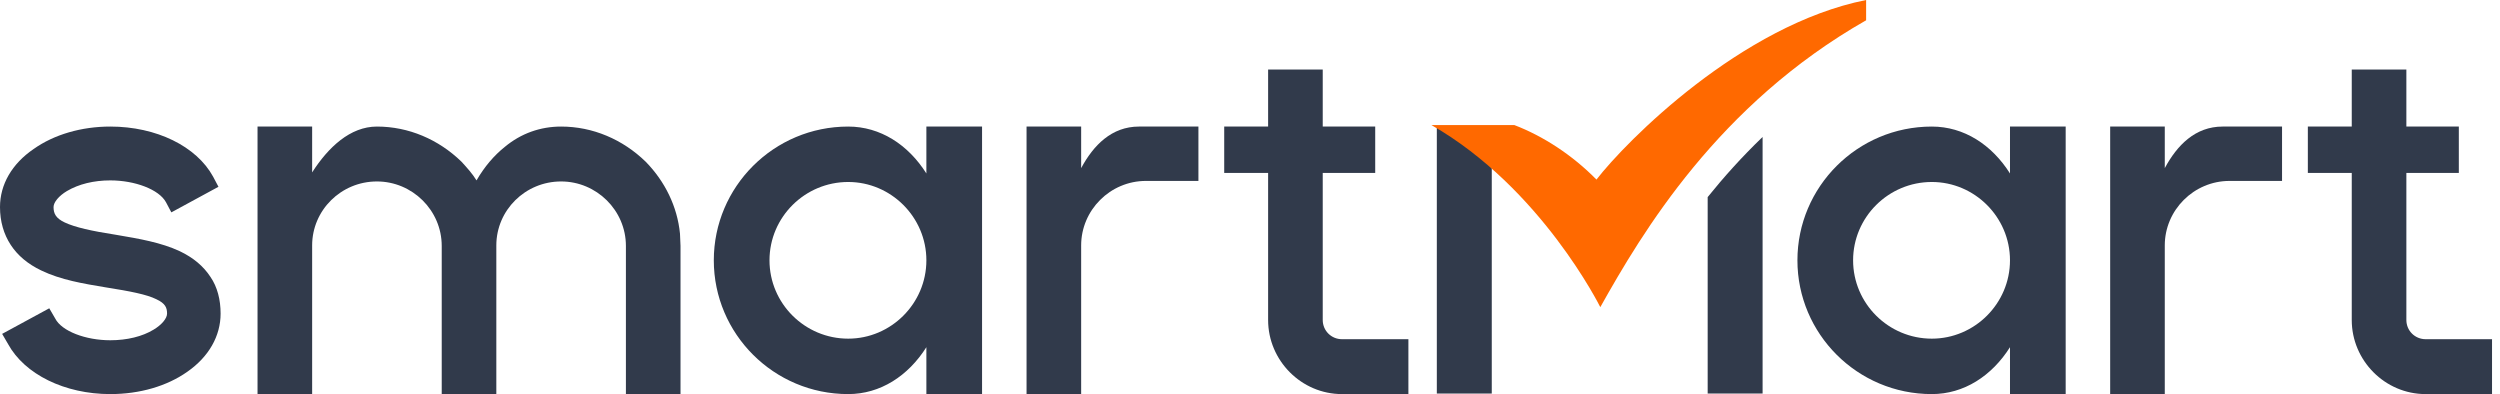 <svg xmlns="http://www.w3.org/2000/svg" fill="none" viewBox="0 0 203 32" height="32" width="203">
<path fill="#313A4B" d="M108.971 27.543H114.362V32H108.971C105.667 32 102.971 29.274 102.971 25.985V14.042H99.406V10.277H102.971V5.647H107.406V10.277H111.667V14.042H107.406V25.985C107.406 26.85 108.101 27.543 108.971 27.543Z"></path>
<path fill="#313A4B" d="M17.913 25.466C17.913 24.34 17.652 23.302 17.086 22.48C16.521 21.614 15.695 20.922 14.608 20.403C13.089 19.689 11.284 19.383 9.549 19.088L9.391 19.061C7.434 18.758 6.087 18.455 5.261 18.066C4.522 17.72 4.348 17.33 4.348 16.811C4.348 16.422 4.783 15.902 5.435 15.513C6.391 14.95 7.609 14.648 8.956 14.648C10.956 14.648 12.913 15.383 13.478 16.422L13.913 17.244L17.739 15.167L17.304 14.344C15.956 11.878 12.695 10.277 8.956 10.277C6.608 10.277 4.391 10.926 2.739 12.094C0.957 13.306 0 14.993 0 16.811C0 17.98 0.304 19.018 0.87 19.883C1.435 20.749 2.261 21.441 3.348 21.961C4.933 22.728 6.772 23.033 8.573 23.332L8.652 23.345C10.565 23.648 11.913 23.908 12.695 24.297C13.434 24.643 13.565 24.99 13.565 25.466C13.565 25.855 13.13 26.374 12.478 26.764C11.565 27.326 10.304 27.629 8.956 27.629C6.956 27.629 5 26.893 4.478 25.855L4 25.033L0.174 27.11L0.652 27.932C2 30.398 5.261 32 8.956 32C11.348 32 13.565 31.351 15.217 30.182C16.956 28.971 17.913 27.283 17.913 25.466Z"></path>
<path fill="#313A4B" d="M55.258 19.97L55.215 18.975C54.998 16.768 53.997 14.734 52.432 13.133C50.563 11.316 48.128 10.277 45.563 10.277C43.867 10.277 42.302 10.839 40.998 11.921C40.128 12.614 39.346 13.522 38.694 14.648C38.346 14.085 37.911 13.609 37.476 13.133C35.607 11.316 33.172 10.277 30.607 10.277C28.433 10.277 26.651 11.964 25.346 13.998V10.277H20.912V32H25.346V19.927C25.346 17.071 27.694 14.734 30.607 14.734C33.476 14.734 35.868 17.071 35.868 19.97V32H40.302V19.927C40.302 17.071 42.65 14.734 45.563 14.734C48.432 14.734 50.824 17.071 50.824 19.97V32H55.258V19.97Z"></path>
<path fill="#313A4B" d="M75.222 10.277H79.743V32H75.222V28.192C73.744 30.528 71.483 32 68.874 32C62.831 32 57.961 27.11 57.961 21.138C57.961 15.167 62.831 10.277 68.874 10.277C71.483 10.277 73.744 11.748 75.222 14.085V10.277ZM75.222 21.138C75.222 17.633 72.352 14.777 68.874 14.777C65.353 14.777 62.483 17.633 62.483 21.138C62.483 24.643 65.353 27.499 68.874 27.499C72.352 27.499 75.222 24.643 75.222 21.138Z" clip-rule="evenodd" fill-rule="evenodd"></path>
<path fill="#313A4B" d="M97.312 10.277H92.486C90.269 10.277 88.79 11.791 87.79 13.652V10.277H83.356V32H87.79V19.927C87.79 17.071 90.138 14.691 93.051 14.691H97.312V10.277Z"></path>
<path fill="#313A4B" d="M167.733 10.277H163.211V14.085C161.733 11.748 159.472 10.277 156.864 10.277C150.82 10.277 145.951 15.167 145.951 21.138C145.951 27.11 150.82 32 156.864 32C159.472 32 161.733 30.528 163.211 28.192V32H167.733V10.277ZM156.864 14.777C160.342 14.777 163.211 17.633 163.211 21.138C163.211 24.643 160.342 27.499 156.864 27.499C153.342 27.499 150.472 24.643 150.472 21.138C150.472 17.633 153.342 14.777 156.864 14.777Z" clip-rule="evenodd" fill-rule="evenodd"></path>
<path fill="#313A4B" d="M180.476 10.277H185.302V14.691H181.041C178.128 14.691 175.78 17.071 175.78 19.927V32H171.346V10.277H175.78V13.652C176.78 11.791 178.258 10.277 180.476 10.277Z"></path>
<path fill="#313A4B" d="M202.353 27.543H196.962C196.092 27.543 195.397 26.85 195.397 25.985V14.042H199.657V10.277H195.397V5.647H190.962V10.277H187.397V14.042H190.962V25.985C190.962 29.274 193.657 32 196.962 32H202.353V27.543Z"></path>
<path fill="#313A4B" d="M121.131 10.288H116.67V31.956H121.131V10.288Z"></path>
<path fill="#313A4B" d="M143.123 31.956V11.121C141.438 12.742 139.96 14.395 138.663 16.003V31.956H143.123Z"></path>
<path fill="#FF6900" d="M129.633 14.582C127.679 12.591 125.29 11.042 122.968 10.157H116.235C125.14 15.246 129.942 24.938 129.944 24.941C133.34 18.881 139.503 8.493 151.529 1.647V0C141.378 2.023 132.016 11.493 129.633 14.582Z"></path>
</svg>
